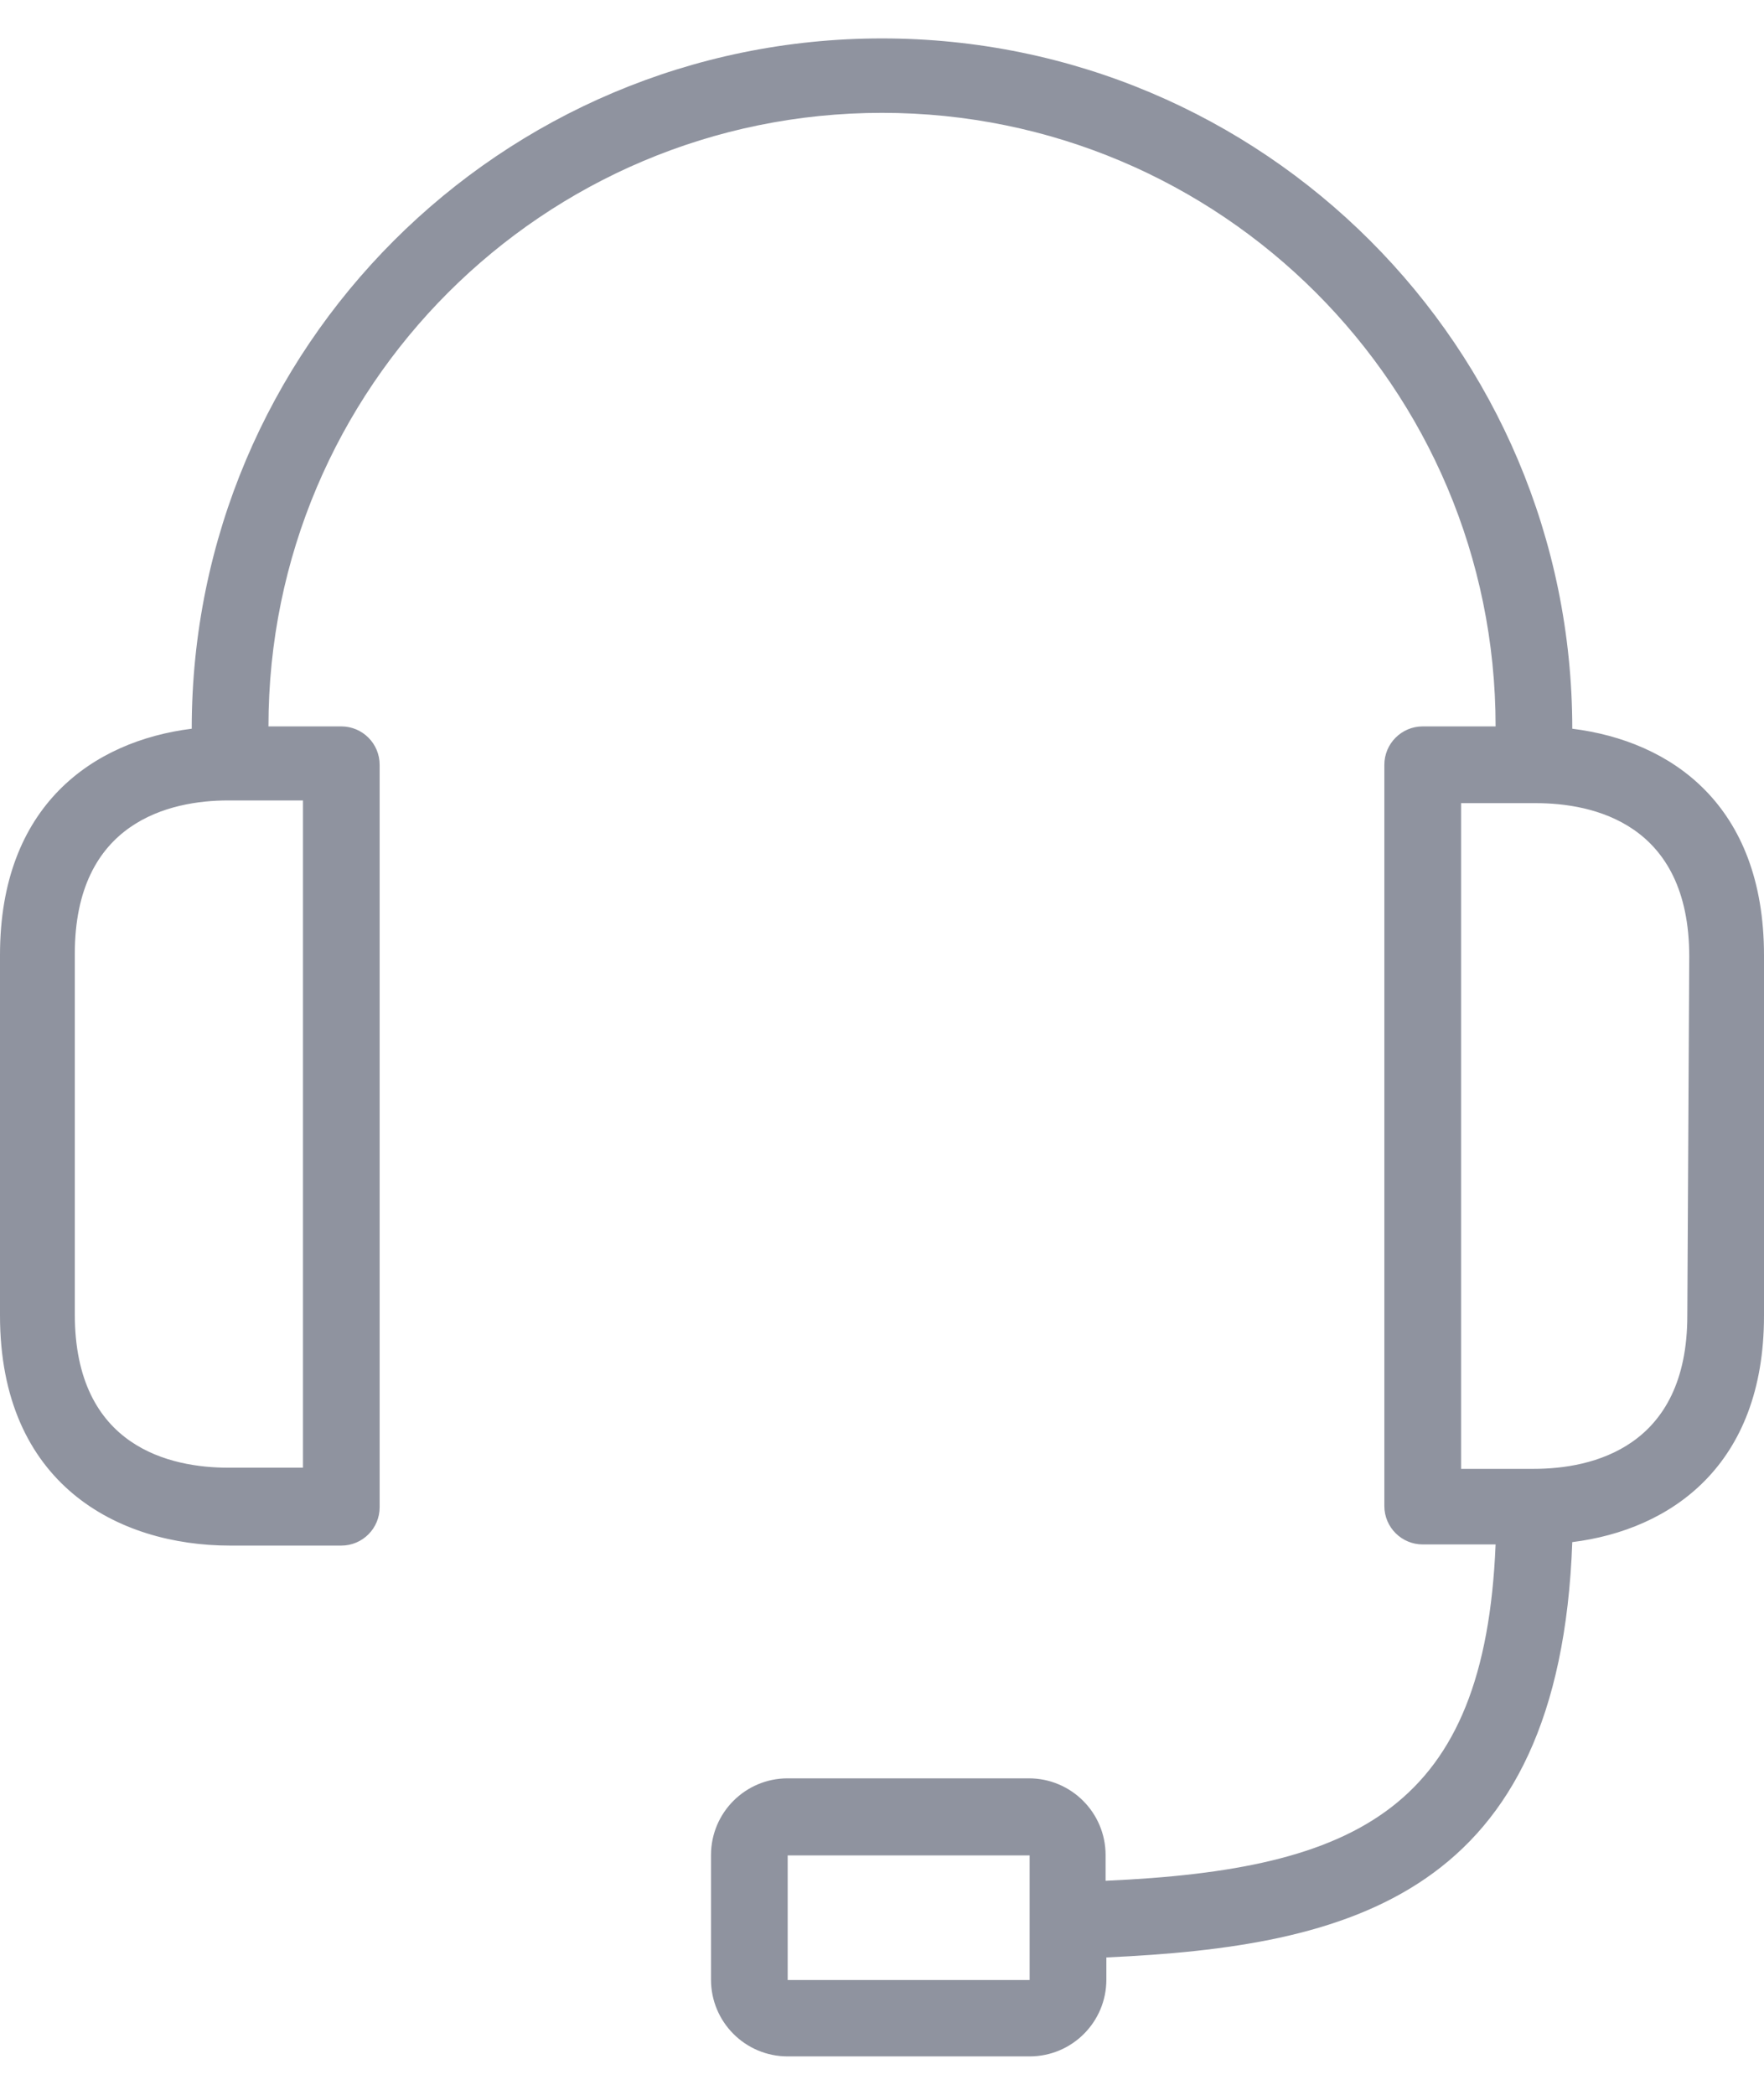 <svg width="32" height="38" viewBox="0 0 32 38" fill="none" xmlns="http://www.w3.org/2000/svg">
<path d="M28.522 13.219C28.522 6.303 22.916 0.697 16 0.697C9.084 0.697 3.478 6.303 3.478 13.219C1.69 13.442 0 14.61 0 17.323V23.863C0 26.924 2.143 28.037 4.174 28.037H6.191C6.576 28.037 6.887 27.725 6.887 27.341V13.873C6.887 13.489 6.576 13.177 6.191 13.177H4.87C4.87 7.03 9.853 2.047 16 2.047C22.147 2.047 27.131 7.03 27.131 13.177H25.809C25.425 13.177 25.113 13.489 25.113 13.873V27.32C25.113 27.704 25.425 28.016 25.809 28.016H27.131C26.936 32.795 24.64 33.915 20.056 34.117V33.651C20.056 32.882 19.433 32.259 18.664 32.259H14.289C13.52 32.259 12.898 32.882 12.898 33.651V35.911C12.898 36.68 13.52 37.303 14.289 37.303H18.678C19.447 37.303 20.07 36.68 20.07 35.911V35.508C24.48 35.306 28.292 34.395 28.522 27.974C30.31 27.751 32 26.583 32 23.869V17.33C32 14.603 30.317 13.442 28.522 13.219ZM5.496 14.52V26.624H4.139C3.11 26.624 1.357 26.263 1.357 23.842V17.303C1.357 14.902 3.089 14.52 4.139 14.52H5.496ZM18.678 34.861V35.918H14.289V33.657H18.678V34.861ZM30.609 23.863C30.609 26.263 28.877 26.645 27.826 26.645H26.505V14.569H27.861C28.891 14.569 30.644 14.93 30.644 17.351L30.609 23.863Z" fill="#8F939F"/>
</svg>
